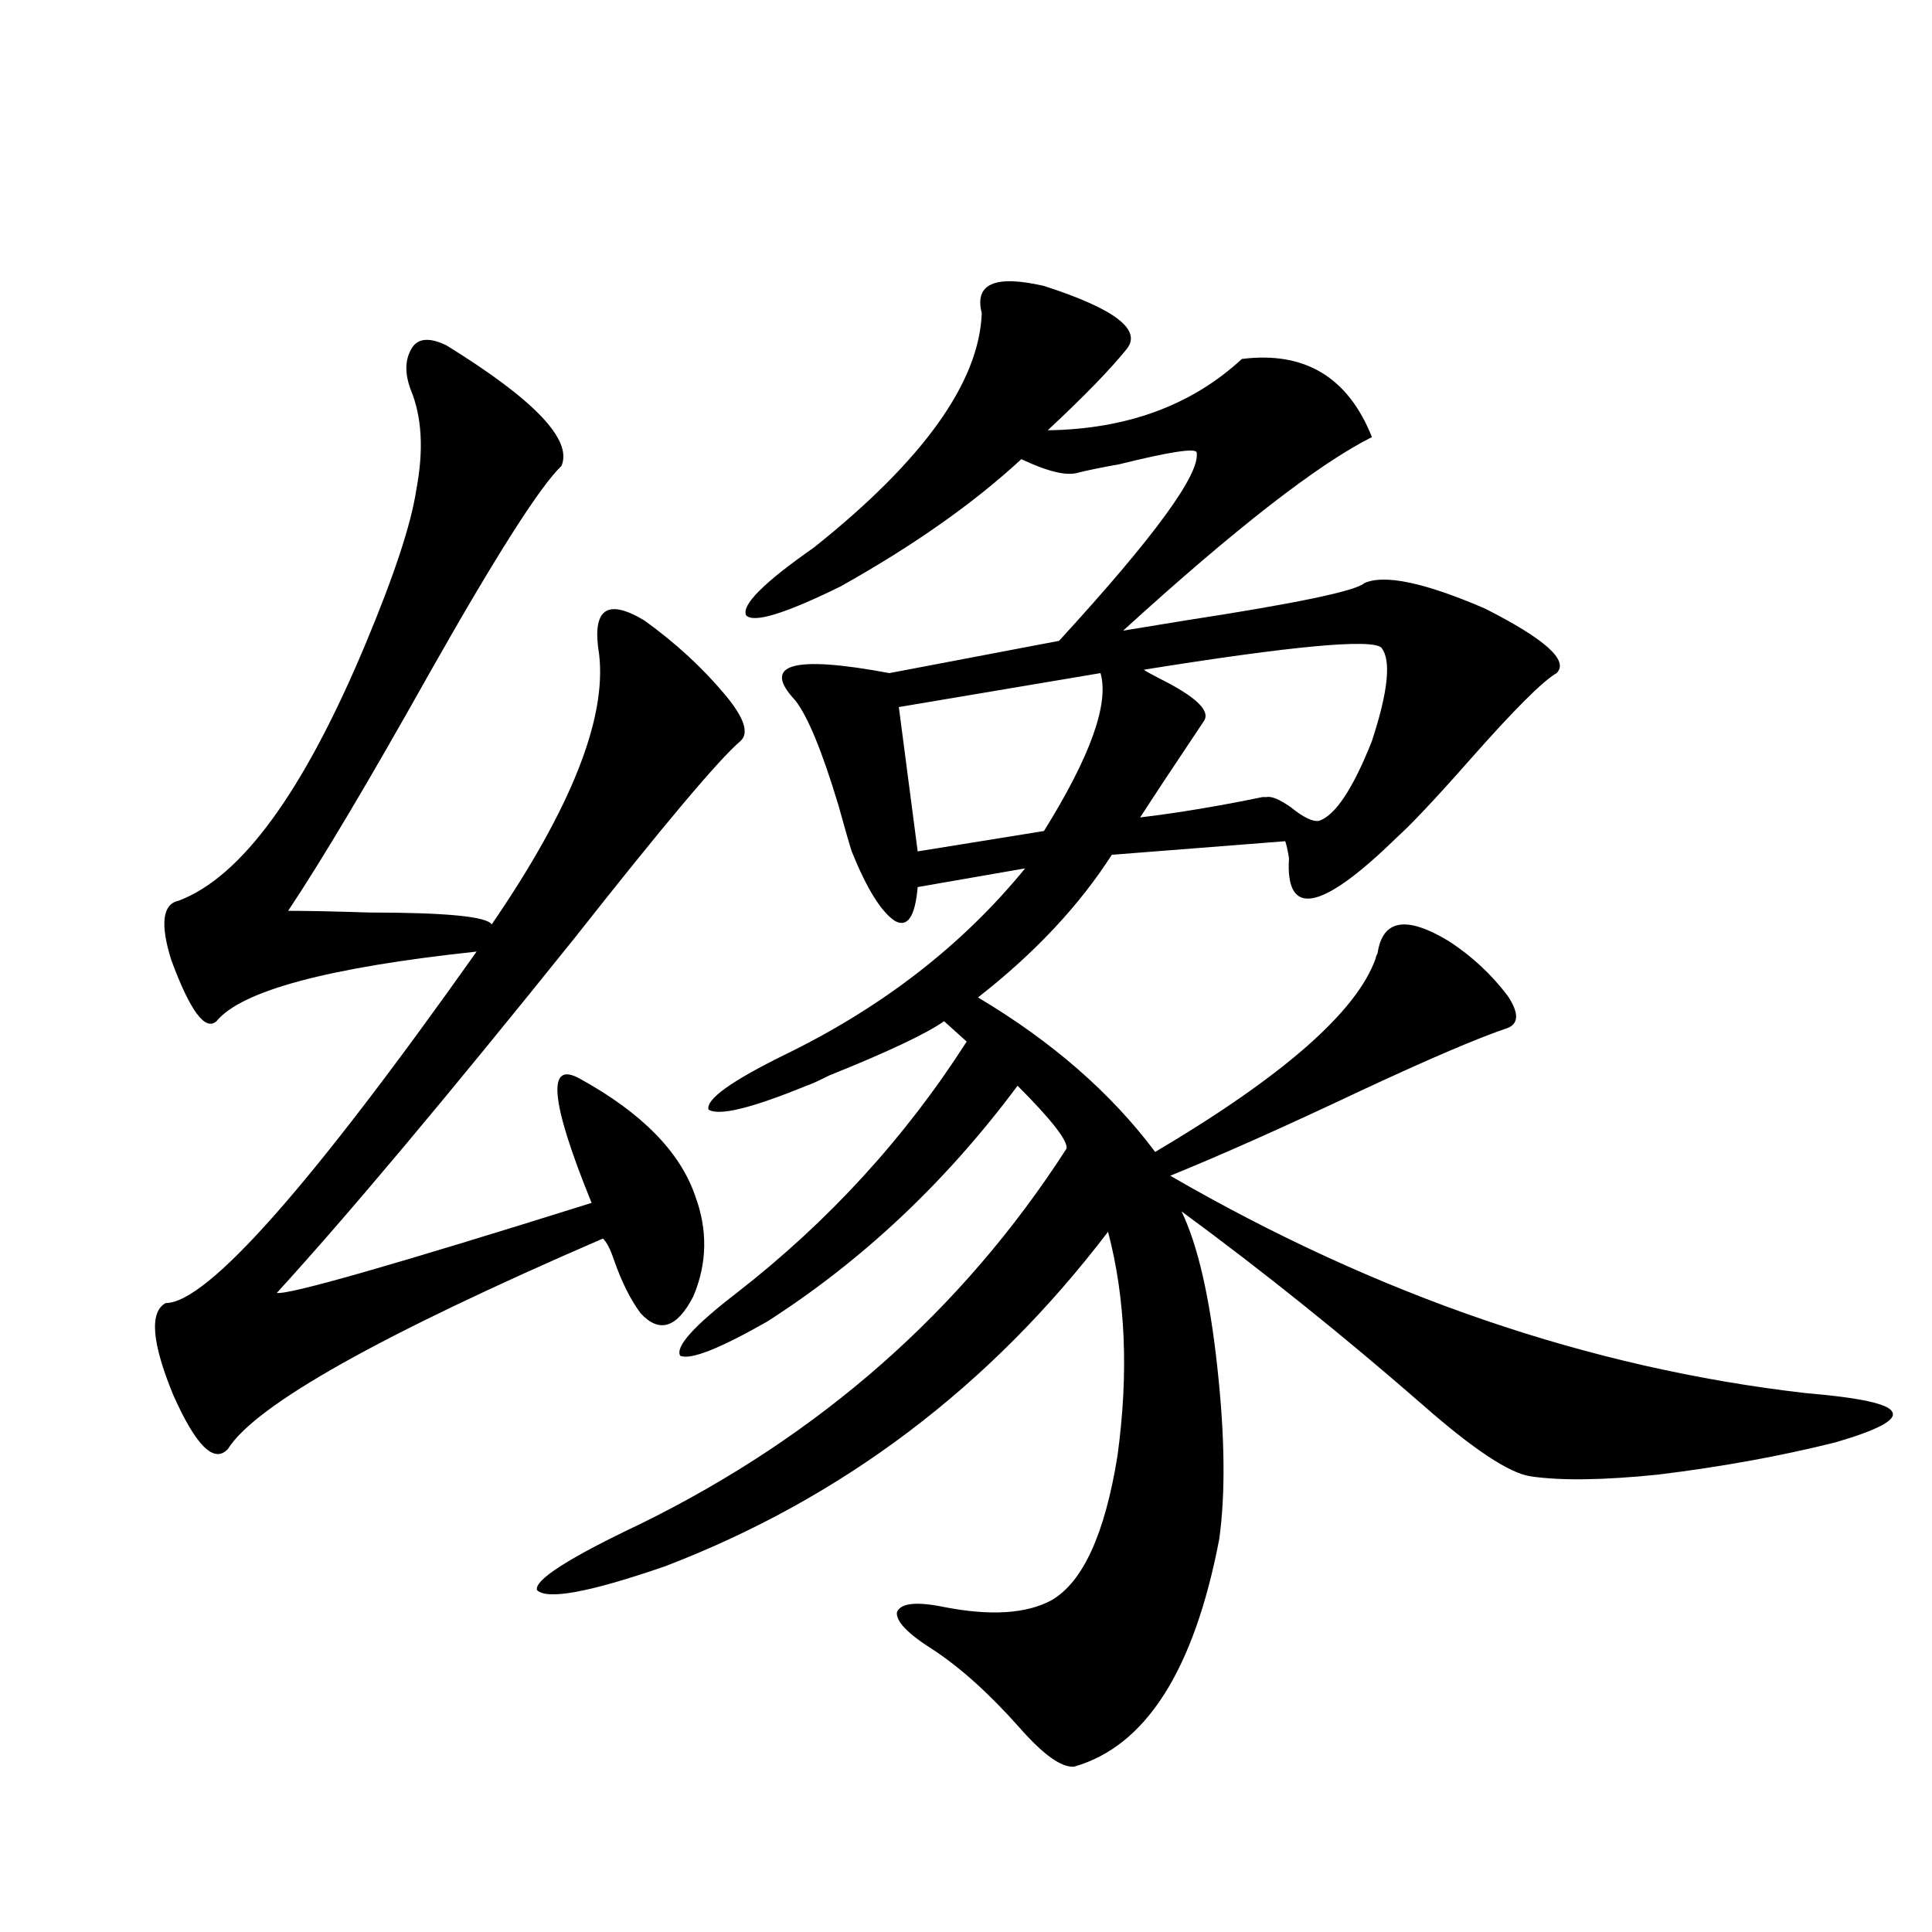 <?xml version="1.0" encoding="utf-8"?>
<!-- Generator: Adobe Illustrator 16.0.0, SVG Export Plug-In . SVG Version: 6.00 Build 0)  -->
<!DOCTYPE svg PUBLIC "-//W3C//DTD SVG 1.1//EN" "http://www.w3.org/Graphics/SVG/1.1/DTD/svg11.dtd">
<svg version="1.1" id="图层_1" xmlns="http://www.w3.org/2000/svg" xmlns:xlink="http://www.w3.org/1999/xlink" x="0px" y="0px"
	 width="1000px" height="1000px" viewBox="0 0 1000 1000" enable-background="new 0 0 1000 1000" xml:space="preserve">
<path d="M231.092,178.766c45.518,28.125,65.364,48.93,59.511,62.402c-11.066,10.547-33.825,46.294-68.291,107.227
	c-31.219,55.673-55.608,96.68-73.169,123.047c10.396,0,24.39,0.302,41.95,0.879c39.664,0,60.807,2.06,63.413,6.152
	c40.975-59.766,59.511-106.348,55.608-139.746c-1.951-11.714-0.976-19.034,2.927-21.973c3.902-2.925,10.731-1.456,20.487,4.395
	c16.25,11.728,30.243,24.609,41.95,38.672c9.756,11.728,12.348,19.638,7.805,23.73c-11.066,9.38-39.679,43.368-85.852,101.953
	c-66.34,82.617-117.726,143.853-154.143,183.691c5.854,1.181,60.151-14.351,162.923-46.582
	c-21.463-52.734-23.414-74.116-5.854-64.16c31.859,17.578,51.706,37.793,59.511,60.645c6.494,17.578,6.174,34.868-0.976,51.855
	c-8.46,16.411-17.561,19.336-27.316,8.789c-5.213-7.031-9.756-16.108-13.658-27.246c-1.951-5.851-3.902-9.668-5.854-11.426
	c-115.119,49.81-179.843,86.133-194.142,108.984c-7.164,7.622-16.585-1.758-28.292-28.125
	c-11.066-26.944-12.362-42.765-3.902-47.461c21.463,0,75.12-60.645,160.972-181.934c-76.751,8.212-121.628,20.215-134.631,36.035
	c-5.854,5.273-13.658-5.273-23.414-31.641c-5.854-18.745-4.558-29.004,3.902-30.762c32.515-12.305,64.709-56.538,96.583-132.715
	c14.954-35.733,23.734-62.402,26.341-79.98c3.902-20.504,2.927-37.793-2.927-51.855c-3.262-8.789-2.927-16.109,0.976-21.973
	C216.778,174.961,222.632,174.673,231.092,178.766z M540.353,148.004c36.417,11.728,50.73,22.563,42.926,32.52
	c-8.46,10.547-22.118,24.609-40.975,42.188c40.975-0.577,74.465-12.882,100.485-36.914c32.515-4.093,54.953,9.379,67.315,40.43
	c-27.972,14.063-70.897,47.461-128.777,100.195c7.149-1.167,17.881-2.925,32.194-5.273c57.225-8.789,88.123-15.229,92.681-19.336
	c10.396-4.683,31.219-0.288,62.438,13.184c31.219,15.82,43.566,26.958,37.072,33.398c-7.164,4.106-22.118,19.048-44.877,44.824
	c-17.561,19.927-30.243,33.398-38.048,40.43c-39.023,38.095-57.56,41.61-55.608,10.547c-0.655-4.093-1.311-7.031-1.951-8.789
	l-89.754,7.031c-16.92,26.367-39.999,50.977-69.267,73.828c38.368,22.852,68.932,49.521,91.705,79.98
	c66.34-39.249,104.388-72.647,114.144-100.195c0-0.577,0.32-1.456,0.976-2.637c2.592-17.578,14.954-19.624,37.072-6.152
	c11.707,7.622,21.783,17.001,30.243,28.125c5.854,8.789,5.854,14.364,0,16.699c-15.609,5.273-40.975,16.122-76.096,32.52
	c-39.679,18.759-72.528,33.398-98.534,43.945c107.314,62.114,216.9,99.618,328.772,112.5c27.957,2.349,42.926,5.575,44.877,9.668
	c2.592,4.106-7.164,9.38-29.268,15.82c-27.972,7.031-58.535,12.606-91.705,16.699c-28.627,2.938-50.73,3.228-66.34,0.879
	c-11.066-1.758-29.603-14.063-55.608-36.914c-40.975-35.733-82.604-69.132-124.875-100.195
	c8.445,17.578,14.634,44.536,18.536,80.859c3.902,35.747,4.223,65.341,0.976,88.77c-13.018,67.964-38.048,107.227-75.12,117.773
	c-6.509,0.577-15.944-6.152-28.292-20.215c-15.609-17.578-30.578-31.063-44.877-40.43c-13.018-8.212-19.191-14.653-18.536-19.336
	c1.951-4.696,10.076-5.575,24.39-2.637c24.055,4.683,42.591,3.516,55.608-3.516c16.25-9.366,27.637-34.277,34.146-74.707
	c5.854-42.765,4.223-81.437-4.878-116.016c-61.142,80.282-137.558,137.988-229.263,173.145
	c-39.023,13.472-61.142,17.578-66.34,12.305c-1.311-5.273,16.585-16.699,53.657-34.277c93.001-45.703,166.49-110.44,220.482-194.238
	c0.641-4.093-7.805-14.941-25.365-32.52c-37.072,49.81-80.333,90.527-129.753,122.168c-24.725,14.063-39.679,19.927-44.877,17.578
	c-2.606-4.683,7.149-15.519,29.268-32.52c47.469-36.914,87.147-80.269,119.021-130.078l-11.707-10.547
	c-9.115,6.454-28.947,15.82-59.511,28.125c-5.854,2.938-9.756,4.696-11.707,5.273c-28.627,11.728-45.532,15.82-50.73,12.305
	c-1.311-5.273,11.707-14.64,39.023-28.125c50.73-24.609,92.346-56.827,124.875-96.68l-55.608,9.668
	c-1.311,15.243-5.213,21.094-11.707,17.578c-7.164-4.683-14.634-16.699-22.438-36.035c-1.311-4.093-3.582-12.003-6.829-23.73
	c-8.46-28.125-15.944-46.28-22.438-54.492c-17.561-18.745-1.311-23.429,48.779-14.063l87.803-16.699
	c49.42-53.901,73.169-86.422,71.218-97.559c-0.655-2.335-13.993-0.289-39.999,6.152c-9.756,1.758-16.92,3.227-21.463,4.395
	c-5.854,1.758-15.609-0.577-29.268-7.031c-24.725,22.852-55.943,44.824-93.656,65.918c-28.627,14.063-44.877,19.048-48.779,14.941
	c-2.606-5.273,9.101-16.987,35.121-35.156c56.584-45.113,85.517-85.543,86.827-121.289
	C504.256,146.836,514.987,142.153,540.353,148.004z M569.62,348.395l-104.388,17.578l9.756,74.707l65.364-10.547
	C564.407,391.461,574.163,364.215,569.62,348.395z M714.982,335.211c-5.213-4.683-46.188-0.879-122.924,11.426
	c0.641,0.591,3.247,2.06,7.805,4.395c18.856,9.38,26.661,16.699,23.414,21.973c-5.854,8.789-12.683,19.048-20.487,30.762
	l-12.683,19.336c19.512-2.335,40.64-5.851,63.413-10.547c0.641,0,1.296,0,1.951,0c2.592-0.577,6.829,1.181,12.683,5.273
	c6.494,5.273,11.372,7.622,14.634,7.031c8.445-2.925,17.561-16.699,27.316-41.309C718.55,357.774,720.181,341.665,714.982,335.211z"
	/>
</svg>
